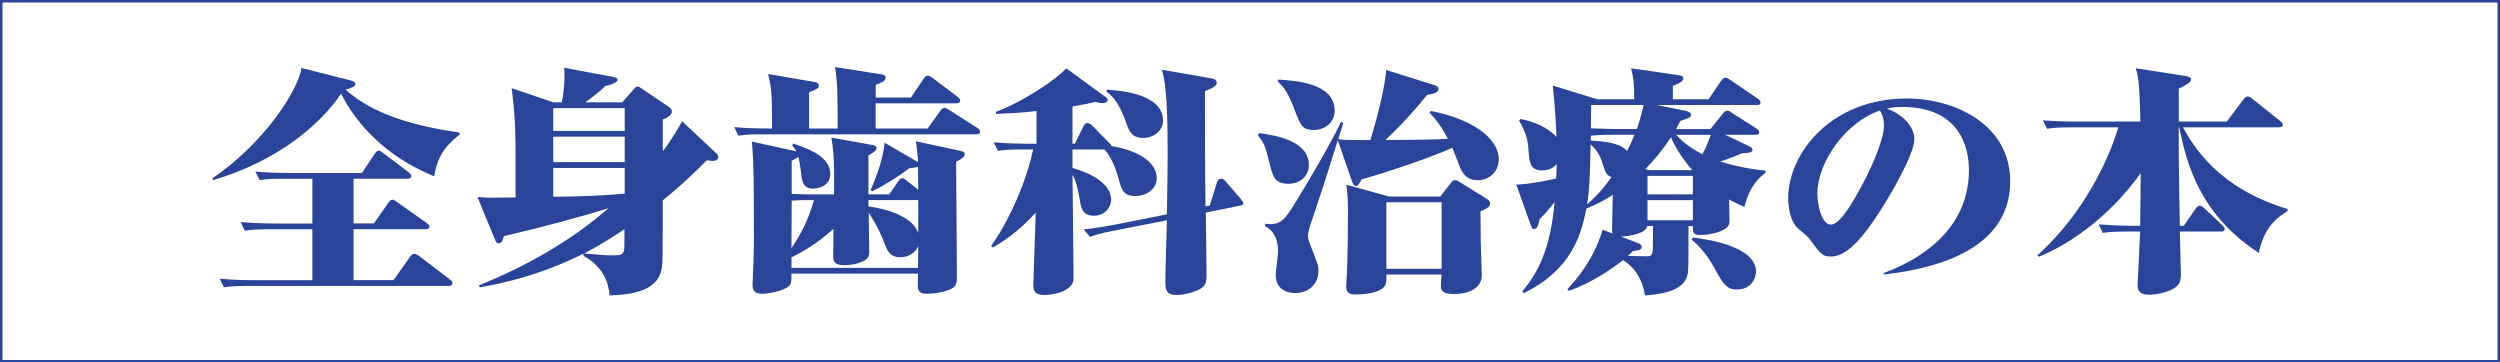 <?xml version="1.0" encoding="UTF-8"?><svg id="_イヤー_2" xmlns="http://www.w3.org/2000/svg" viewBox="0 0 1000 145"><defs><style>.cls-1{fill:#294499;}</style></defs><g id="_イヤー_1-2"><g><path class="cls-1" d="M1000,145H0V0H1000V145ZM1,144H999V1H1V144Z"/><g><path class="cls-1" d="M183.81,53.91c-4.38,3.36-8.77,7.59-10.12,16.62-18.99-7.69-31-20.65-37.26-33.05-8.35,12.39-25.26,26.9-51.24,34.58l-.21-.77c21.08-14.22,34.54-35.83,35.59-44.1l19.72,5c.63,.19,1.88,.58,1.88,1.34,0,1.15-1.46,1.63-3.97,2.31,11.69,10.47,28.7,14.7,45.61,17.2v.86Zm-69.92,17.58c-5.84,0-7.72,.19-10.02,.58l-1.77-3.46c3.65,.38,9.81,.58,13.67,.58h29.01l5.11-7.69c.31-.48,1.04-1.25,1.67-1.25,.52,0,1.25,.58,1.88,1.06l10.02,7.59c.52,.38,1.04,1.06,1.04,1.54,0,.96-.94,1.06-1.57,1.06h-21.5v17.87h8.14l5.84-8.36c.42-.58,.84-1.15,1.57-1.15,.52,0,1.15,.48,1.98,1.06l11.69,8.26c.83,.58,1.15,1.06,1.15,1.44,0,1.06-1.15,1.06-1.67,1.06h-28.7v20.37h15.97l6.68-9.41c.31-.48,.94-1.15,1.67-1.15,.63,0,1.57,.67,1.98,.96l12.21,9.32c.73,.58,1.04,.96,1.04,1.54,0,.86-.84,1.06-1.57,1.06H99.59c-5.74,0-7.51,.19-10.02,.58l-1.67-3.46c4.49,.38,8.98,.58,13.57,.58h23.48v-20.37h-17.01c-6.37,0-8.24,.29-10.02,.58l-1.67-3.46c4.49,.38,9.08,.58,13.67,.58h15.03v-17.87h-11.06Z"/><path class="cls-1" d="M248.84,40.94l4.38-4.9c.63-.77,1.15-1.44,1.77-1.44,.52,0,1.25,.48,1.88,.96l10.54,7.11c.84,.58,1.36,1.25,1.36,1.92,0,1.15-1.15,2.31-3.65,3.17v12.78c3.97-5.28,6.57-9.99,7.72-12.01l13.25,12.39c.94,.86,1.25,1.15,1.25,1.92,0,.48-.42,1.54-2.4,1.54-.73,0-1.57-.19-2.19-.29-3.76,3.75-9.08,9.13-17.64,16.04,0,3.36,0,19.6-.1,23.25-.1,6.63-1.25,14.31-21.19,14.79-.63-8.84-5.95-13.35-10.44-15.85v-.86c-17.32,8.65-32.04,11.82-41.43,13.45l-.42-.77c19.1-7.69,36.84-17.77,51.97-30.93-10.85,3.46-26.72,7.69-41.95,11.24-.52,2.02-.94,2.88-2.09,2.88-.84,0-1.15-.67-1.57-1.73l-6.89-16.81c4.28,.38,5.32,.29,15.24,.19v-15.95c0-15.56-.84-22.1-1.57-27.76l16.7,5.67h3.34c1.15-5.48,1.25-11.53,.94-13.83l19.62,3.65c.52,.1,1.77,.29,1.77,1.15,0,1.25-3.34,2.11-4.9,2.5-1.15,1.15-3.13,2.98-8.04,6.53h14.72Zm-27.55,2.31v9.13h28.6v-9.13h-28.6Zm0,11.43v10.18h28.6v-10.18h-28.6Zm0,12.49v11.53c11.48-.1,20.46-.48,28.6-1.25v-10.28h-28.6Zm23.59,34.97c2.61,0,4.49,0,4.8-2.21,.1-.67,.1-7.11,.1-8.26-5.01,3.36-9.39,6.15-16.07,9.7,5.53,.48,7.51,.77,11.17,.77Z"/><path class="cls-1" d="M335.05,51.41c0-13.74,0-18.25-1.04-24.59l17.74,2.79c1.46,.19,2.5,.38,2.5,1.44,0,1.34-1.46,1.92-3.97,2.88v5.09h14.09l5.11-7.59c.42-.58,.83-1.15,1.67-1.15,.63,0,.84,.1,1.98,.96l9.91,7.49c.73,.58,1.04,1.06,1.04,1.44,0,.96-.94,1.15-1.57,1.15h-32.25v10.09h20.77l5.11-7.11c.31-.48,.94-1.15,1.67-1.15,.42,0,.73,.1,2.09,.96l10.96,7.01c.73,.48,1.15,.86,1.15,1.54,0,1.06-1.04,1.06-1.57,1.06h-85.06c-3.24,0-6.89,0-10.02,.58l-1.67-3.46c2.19,.19,6.47,.58,15.13,.58,0-13.64-.21-16.24-1.57-21.81l17.95,3.07c1.15,.19,2.3,.38,2.3,1.44,0,1.25-.31,1.34-3.86,2.79v14.51h11.38Zm-1.46,26.32c.1-4.52,.31-16.04-1.04-22.67l16.18,2.88c1.15,.19,1.88,.38,1.88,1.25,0,.58-.1,1.25-3.24,2.98v15.56h8.35l3.55-5.19c.73-1.06,1.25-1.25,1.67-1.25s.73,.1,1.98,1.15l4.38,3.46-.1-9.13c-.63,.19-.94,.19-3.65,.58-3.34,2.79-10.85,7.4-14.61,9.13l-.73-.38c3.65-8.26,5.22-14.6,5.64-19.02l13.05,7.59,.31,.1c-.1-2.59-.42-5-.84-8.26l17.43,3.75c1.25,.29,2.09,.48,2.09,1.44,0,1.34-2.4,2.5-3.44,2.98,0,4.52,.31,38.62,.31,45.82,0,2.59-.21,4.03-2.19,5-2.61,1.34-6.99,2.02-9.81,2.02-1.57,0-3.65-.19-3.65-3.07,0-.77,.1-4.23,.1-5h-50.62c0,3.17-.1,4.04-.84,4.8-1.98,2.21-8.98,3.27-10.75,3.27-3.86,0-3.97-1.92-3.97-3.94,0-1.73,.42-9.32,.42-10.86,.21-5.28,.1-10.57,.1-15.85,0-7.3,0-24.21-.84-30.26l17.01,3.75c.31,0,.52,.19,.84,.29-.63-1.25-1.04-1.73-1.67-2.4l.31-.86c6.16,2.11,14.92,5.19,14.92,12.2,0,5.28-5.74,5.86-6.78,5.86-4.17,0-4.49-2.88-4.9-6.24-.31-2.88-.84-5.57-1.15-6.53-.21,.38-.42,.48-2.61,1.63v13.26c4.59,.19,7.93,.19,8.77,.19h8.14Zm-10.02,2.31c-1.57,0-4.28,0-6.89,.19l-.1,19.02c1.98-2.88,6.47-9.7,8.98-19.21h-1.98Zm43.73,18.44c-1.57,3.46-4.91,4.42-7.2,4.42-3.97,0-5.22-2.69-6.05-4.9-2.71-7.21-5.53-11.34-6.57-12.87,0,1.73,.21,14.79,.21,14.99,0,1.44,0,2.5-.94,3.36-2.92,2.5-8.14,2.59-9.08,2.59-4.17,0-4.38-1.83-4.38-3.55,0-2.4,.1-8.36,.1-10.95-5.01,4.42-10.44,8.36-16.8,11.34v4.23h50.62l.1-8.65Zm-19.93-18.44v2.5c7.93,1.15,17.74,4.23,19.93,10.66v-13.16h-19.93Z"/><path class="cls-1" d="M429.92,57.47l3.55-7.11c.42-.77,.94-1.15,1.57-1.15,.73,0,1.36,.58,1.77,.96l6.89,7.01c.52,.48,.73,.77,.94,1.25,12,2.02,18.06,7.21,18.06,12.78,0,4.71-4.49,7.21-8.66,7.21-4.59,0-5.43-2.69-6.37-6.05-.84-2.88-2.19-8.26-5.84-12.59h-12.84v7.4c12.73,3.65,15.45,9.22,15.45,12.59s-2.71,6.53-6.78,6.53c-4.7,0-5.22-3.07-5.74-6.34-1.25-7.3-2.3-9.03-2.92-10.09,0,5.67,.42,34.39,.42,40.83,0,2.11-.21,3.65-3.55,5.48-1.98,1.06-5.53,1.83-7.93,1.83-4.59,0-4.59-2.02-4.59-4.8,0-.86,.84-24.98,.94-28.15-6.99,7.69-12.84,11.43-17.12,13.93l-.73-.58c9.6-13.64,15.24-30.55,16.8-38.62h-4.07c-5.74,0-7.72,.19-10.02,.58l-1.67-3.46c3.65,.38,9.71,.58,13.57,.58h3.55v-13.07c-6.37,.77-11.79,.96-16.18,1.15v-.86c11.06-4.13,24.42-13.16,28.07-17.39l15.55,11.34c.84,.58,1.04,.96,1.04,1.34,0,.48-.52,1.25-2.19,1.25-.73,0-1.36-.1-2.61-.48-2.61,.58-4.8,1.06-9.29,1.83v14.89h.94Zm53.96,24.79l2.92-9.32c.21-.58,.52-1.44,1.57-1.44,.63,0,1.25,.29,1.57,.67l6.37,7.4c.42,.58,1.04,1.25,1.04,1.63,0,.77-.73,.96-1.36,1.06l-13.67,2.79c0,1.15,.31,24.11,.31,24.88,0,3.07-.52,4.32-2.3,5.48-2.3,1.44-6.68,2.59-9.6,2.59-4.07,0-4.59-1.73-4.59-5.28,0-3.94,.52-20.85,.63-24.59l-21.19,4.13c-5.95,1.15-7.72,1.83-9.6,2.5l-2.51-2.98c4.17-.48,9.29-1.25,13.46-2.11l19.83-3.94c.21-15.18,.31-16.91,.31-23.44,0-25.46-1.15-30.07-2.3-34.39l19.83,3.46c.63,.1,2.09,.38,2.09,1.73,0,.96-.84,1.92-4.7,3.36,0,15.37,0,30.93,.21,46.11l1.67-.29Zm-41.12-46.4c4.17,.29,22.44,1.35,22.44,12.3,0,4.32-3.76,7.01-8.04,7.01-4.59,0-5.64-3.17-6.37-5.19-3.24-9.7-6.57-12.1-8.14-13.26l.1-.86Z"/><path class="cls-1" d="M503.71,53.24c6.16,.86,19.83,2.88,19.83,12.78,0,4.13-3.13,7.49-8.24,7.49-5.43,0-6.16-3.07-7.31-7.49-1.67-6.82-2.09-8.65-4.9-11.91l.63-.86Zm68.67-8.84c15.55,2.98,27.13,10.38,27.13,19.41,0,4.61-3.55,8.26-8.35,8.26-1.88,0-5.11-.29-7.1-5-.52-1.25-2.71-6.82-3.13-7.97-8.35,3.84-25.57,9.61-36.32,12.68-.73,1.44-1.25,2.59-2.3,2.59-.63,0-1.04-.67-1.36-1.44l-5.84-16.81c-5.74,18.44-6.89,21.71-10.85,33.53-.94,2.88-1.04,3.84-1.04,4.71,0,1.34,.21,1.83,2.4,7.49,1.67,4.23,1.77,4.71,1.77,6.53,0,5.28-3.97,8.84-9.18,8.84-1.04,0-7.93,0-7.93-7.3,0-1.44,.94-7.97,.94-9.32,0-2.88-.52-7.78-5.32-10.18l.31-.96c.83,.19,1.36,.19,2.09,.19,3.44,0,5.11-1.63,7.2-4.52,2.19-2.98,16.49-26.8,20.87-36.31l.94,.29c0,.19-1.88,5.96-1.98,6.63,3.13,.29,5.74,.29,12.84,.29,1.98-6.34,6.05-21.52,6.26-28.05l19.31,6.05c.52,.1,1.67,.58,1.67,1.54,0,1.54-1.98,1.92-4.59,2.4-3.44,4.32-9.5,11.43-16.7,18.06,12.52-.1,18.99-.19,25.05-.48-2.5-4.8-4.7-7.69-7.41-10.57l.63-.58Zm-61.05-12.58c7.51,.48,22.54,1.54,22.54,12.49,0,5.09-4.38,7.69-8.35,7.69-4.59,0-5.32-2.02-7.31-7.11-3.13-8.17-4.17-9.41-7.1-12.3l.21-.77Zm64.81,46.78l4.38-5.67c.42-.58,.94-.86,1.46-.86,.73,0,1.36,.38,1.77,.67l10.85,6.72c1.25,.77,1.46,1.25,1.46,1.92,0,1.15-.84,1.82-3.86,3.17,0,1.34,0,3.65,.1,12.49,0,2.02,.42,11.24,.42,13.16,0,3.84-3.34,7.4-11.27,7.4-5.11,0-5.11-2.11-5.11-3.46,0-.77,.21-3.55,.31-4.32h-22.12c.1,2.88,.1,4.03-1.25,5.28-2.82,2.59-9.5,2.69-10.96,2.69-2.09,0-3.86-.29-3.86-3.27,0-.67,.31-4.71,.31-5.57,.31-5.57,.42-20.08,.42-23.34,0-5.57-.1-6.72-.63-11.72l17.01,4.71h20.56Zm-21.6,2.31v26.61h22.12v-26.61h-22.12Z"/><path class="cls-1" d="M675.39,90.42c0,13.07,0,16.72-.21,18.54-.84,6.53-7.93,8.55-17.22,9.22-.73-5.67-3.76-11.14-8.77-14.12-3.76,2.98-12.42,9.13-21.71,12.3l-.52-.67c7.62-8.07,11.79-16.14,14.09-23.82l3.97,1.54c-.1-.58-.21-.77-.21-1.44,0-2.02,.31-11.72,.31-14.03-2.5,1.63-5.43,3.36-10.54,5.48-2.19,10.57-5.84,24.4-25.05,33.82l-.63-.67c6.37-7.59,11.27-17,12.94-35.74-1.98,2.59-3.44,4.23-6.05,6.92-.52,2.5-.83,3.84-2.19,3.84-.73,0-.84-.29-1.46-2.02l-5.64-15.76c3.76,0,10.33-1.15,15.97-2.4,0-.77,.21-4.9,.21-5.76-.83,.86-2.3,2.5-5.84,2.5-4.59,0-5.01-2.98-5.32-6.63-.31-4.9-.63-7.59-3.86-13.26l.42-.67c8.87,1.63,13.05,5.57,14.51,7.2-.1-2.4-.31-9.22-1.46-20.56l17.74,5.48h14.82c0-6.63-.31-8.45-1.25-12.39l18.68,2.69c1.04,.19,2.19,.29,2.19,1.34,0,1.15-1.04,1.73-4.17,2.98v5.38h14.3l5.01-7.4c.1-.19,.94-1.25,1.67-1.25,.42,0,.83,.1,2.09,.96l10.96,7.49c.42,.29,1.04,.77,1.04,1.44,0,1.06-1.04,1.06-1.57,1.06h-39.97l11.9,2.4c.73,.19,1.88,.67,1.88,1.35,0,1.15-1.04,1.54-4.28,2.59-.73,1.34-1.04,1.92-1.77,3.27h13.78l5.01-6.24c.52-.58,1.04-1.15,1.77-1.15,.52,0,.63,.1,1.88,.96l9.81,6.24c.31,.19,1.04,.86,1.04,1.44,0,.96-.84,1.06-1.57,1.06h-12l9.71,4.61c.31,.19,1.15,.58,1.15,1.35,0,1.15-1.25,1.25-4.17,1.44-2.3,.96-3.86,1.63-8.77,3.27,7.83,2.4,13.57,3.17,18.16,3.65v.86c-1.88,1.44-6.16,4.61-8.45,13.64-1.67-.67-3.24-1.44-6.16-2.98,0,1.15,.21,7.01,.21,8.26,0,1.54-.1,2.59-2.3,3.84-1.46,.86-5.22,2.11-9.5,2.11-2.5,0-3.03-.86-2.82-3.55h-1.77Zm-40.6-8.65c2.19-1.92,5.64-5,9.81-10.95-1.88-.67-2.4-1.83-3.13-4.03-1.15-3.65-1.77-5.76-5.22-9.03-.31,17.68-.94,21.23-1.46,24.02Zm10.23-27.86c-5.84,0-7.62,.29-8.66,.38,0,.29,0,1.63-.1,1.92,8.98,.48,12.52,1.92,14.61,4.13,.63-1.15,1.36-2.59,2.92-6.44h-8.77Zm-8.56-11.91c0,1.35-.1,7.88-.1,9.32,4.28,.19,9.18,.29,10.54,.29h7.83c.52-1.54,1.46-4.03,2.71-9.61h-20.98Zm22.44,48.42c-.52,3.07-7.2,4.04-10.54,4.23l6.89,2.59c.52,.19,1.46,.67,1.46,1.54,0,1.15-1.25,1.34-3.44,1.63-1.15,1.06-1.36,1.25-2.09,1.92,1.46,.1,6.37,.19,7.62,.19,2.4,0,2.4-.77,2.4-8.07v-4.04h-2.3Zm17.95-22.38c-4.7-5.57-7.31-10.28-8.45-13.16-3.65,5.57-7.1,9.61-10.23,12.68l1.46,.48h17.22Zm.31,9.7v-7.4h-18.16v7.4h18.16Zm0,10.37v-8.07h-18.16v8.07h18.16Zm-6.68-34.2c1.25,1.44,4.17,4.52,10.44,7.78,1.57-2.88,1.57-2.98,3.44-7.78h-13.88Zm6.78,41.12c6.68,.77,25.15,3.75,25.15,13.64,0,2.5-1.88,7.11-7.51,7.11-2.3,0-4.59-.19-7.51-5.67-2.61-4.71-5.32-9.8-10.75-14.31l.63-.77Z"/><path class="cls-1" d="M753.35,109.25c6.47-2.4,34.23-12.87,34.23-41.21,0-9.99-4.38-25.27-26.72-25.27-3.13,0-4.49,.29-6.05,.67,8.66,3.27,10.96,9.22,10.96,12.1,0,6.15-9.39,22.1-13.88,29.11-5.95,9.13-12.63,17.96-19.41,17.96-3.55,0-4.07-.77-8.87-7.3-.63-.86-4.28-3.65-4.9-4.42-3.34-3.55-3.44-10.66-3.44-11.62,0-17.87,17.11-39.87,47.48-39.87,19.31,0,41.33,10.47,41.33,33.14,0,30.65-37.57,35.64-50.41,37.27l-.31-.58Zm-26.4-31.8c0,4.13,1.57,12.39,5.43,12.39,4.28,0,10.85-12.78,13.78-18.35,2.71-5.38,7.41-15.66,7.41-21.23,0-3.36-1.04-5.09-1.57-6.05-13.57,4.52-25.05,20.56-25.05,33.24Z"/><path class="cls-1" d="M873.17,50.93c3.97,7.01,13.67,24.21,41.85,32.66v.86c-2.92,1.83-9.29,5.48-11.48,16.72-23.48-15.27-28.91-35.45-31.83-50.24h-.21v11.91c0,.48,.31,23.06,.42,27.48h1.57l4.8-6.92c0-.1,.83-1.15,1.57-1.15s1.36,.58,1.88,1.06l7.1,6.72c.73,.77,1.04,1.06,1.04,1.44,0,1.15-1.04,1.15-1.57,1.15h-16.38c0,1.06,.21,6.63,.21,7.88,.21,7.59,.21,8.36,.21,8.84,0,1.83-.1,3.46-1.25,4.8-2.3,2.5-8.14,3.75-11.48,3.75-4.49,0-4.59-2.5-4.59-3.94,0-.67,.94-18.64,1.04-21.33h-4.91c-6.47,0-8.56,.29-10.02,.58l-1.67-3.46c6.68,.58,13.25,.58,13.57,.58h3.03c0-1.73,.21-13.83,.21-21.04-13.46,18.73-29.85,29.01-40.7,33.43l-.63-.58c24.21-21.81,32.04-49.96,32.35-51.2h-18.47c-6.68,0-8.56,.38-10.02,.58l-1.67-3.36c6.57,.48,12.21,.48,13.57,.48h25.46c-.31-10.47-.42-17.29-1.88-21.33l19.73,3.07c1.57,.29,2.4,.48,2.4,1.44,0,1.06-1.25,1.83-4.91,3.65v13.16h19.2l6.68-8.84c.73-1.06,1.25-1.15,1.67-1.15,.63,0,1.04,.19,1.98,.96l11.06,8.84c.31,.29,1.04,.86,1.04,1.44,0,1.06-1.15,1.06-1.67,1.06h-38.3Z"/></g></g></g></svg>